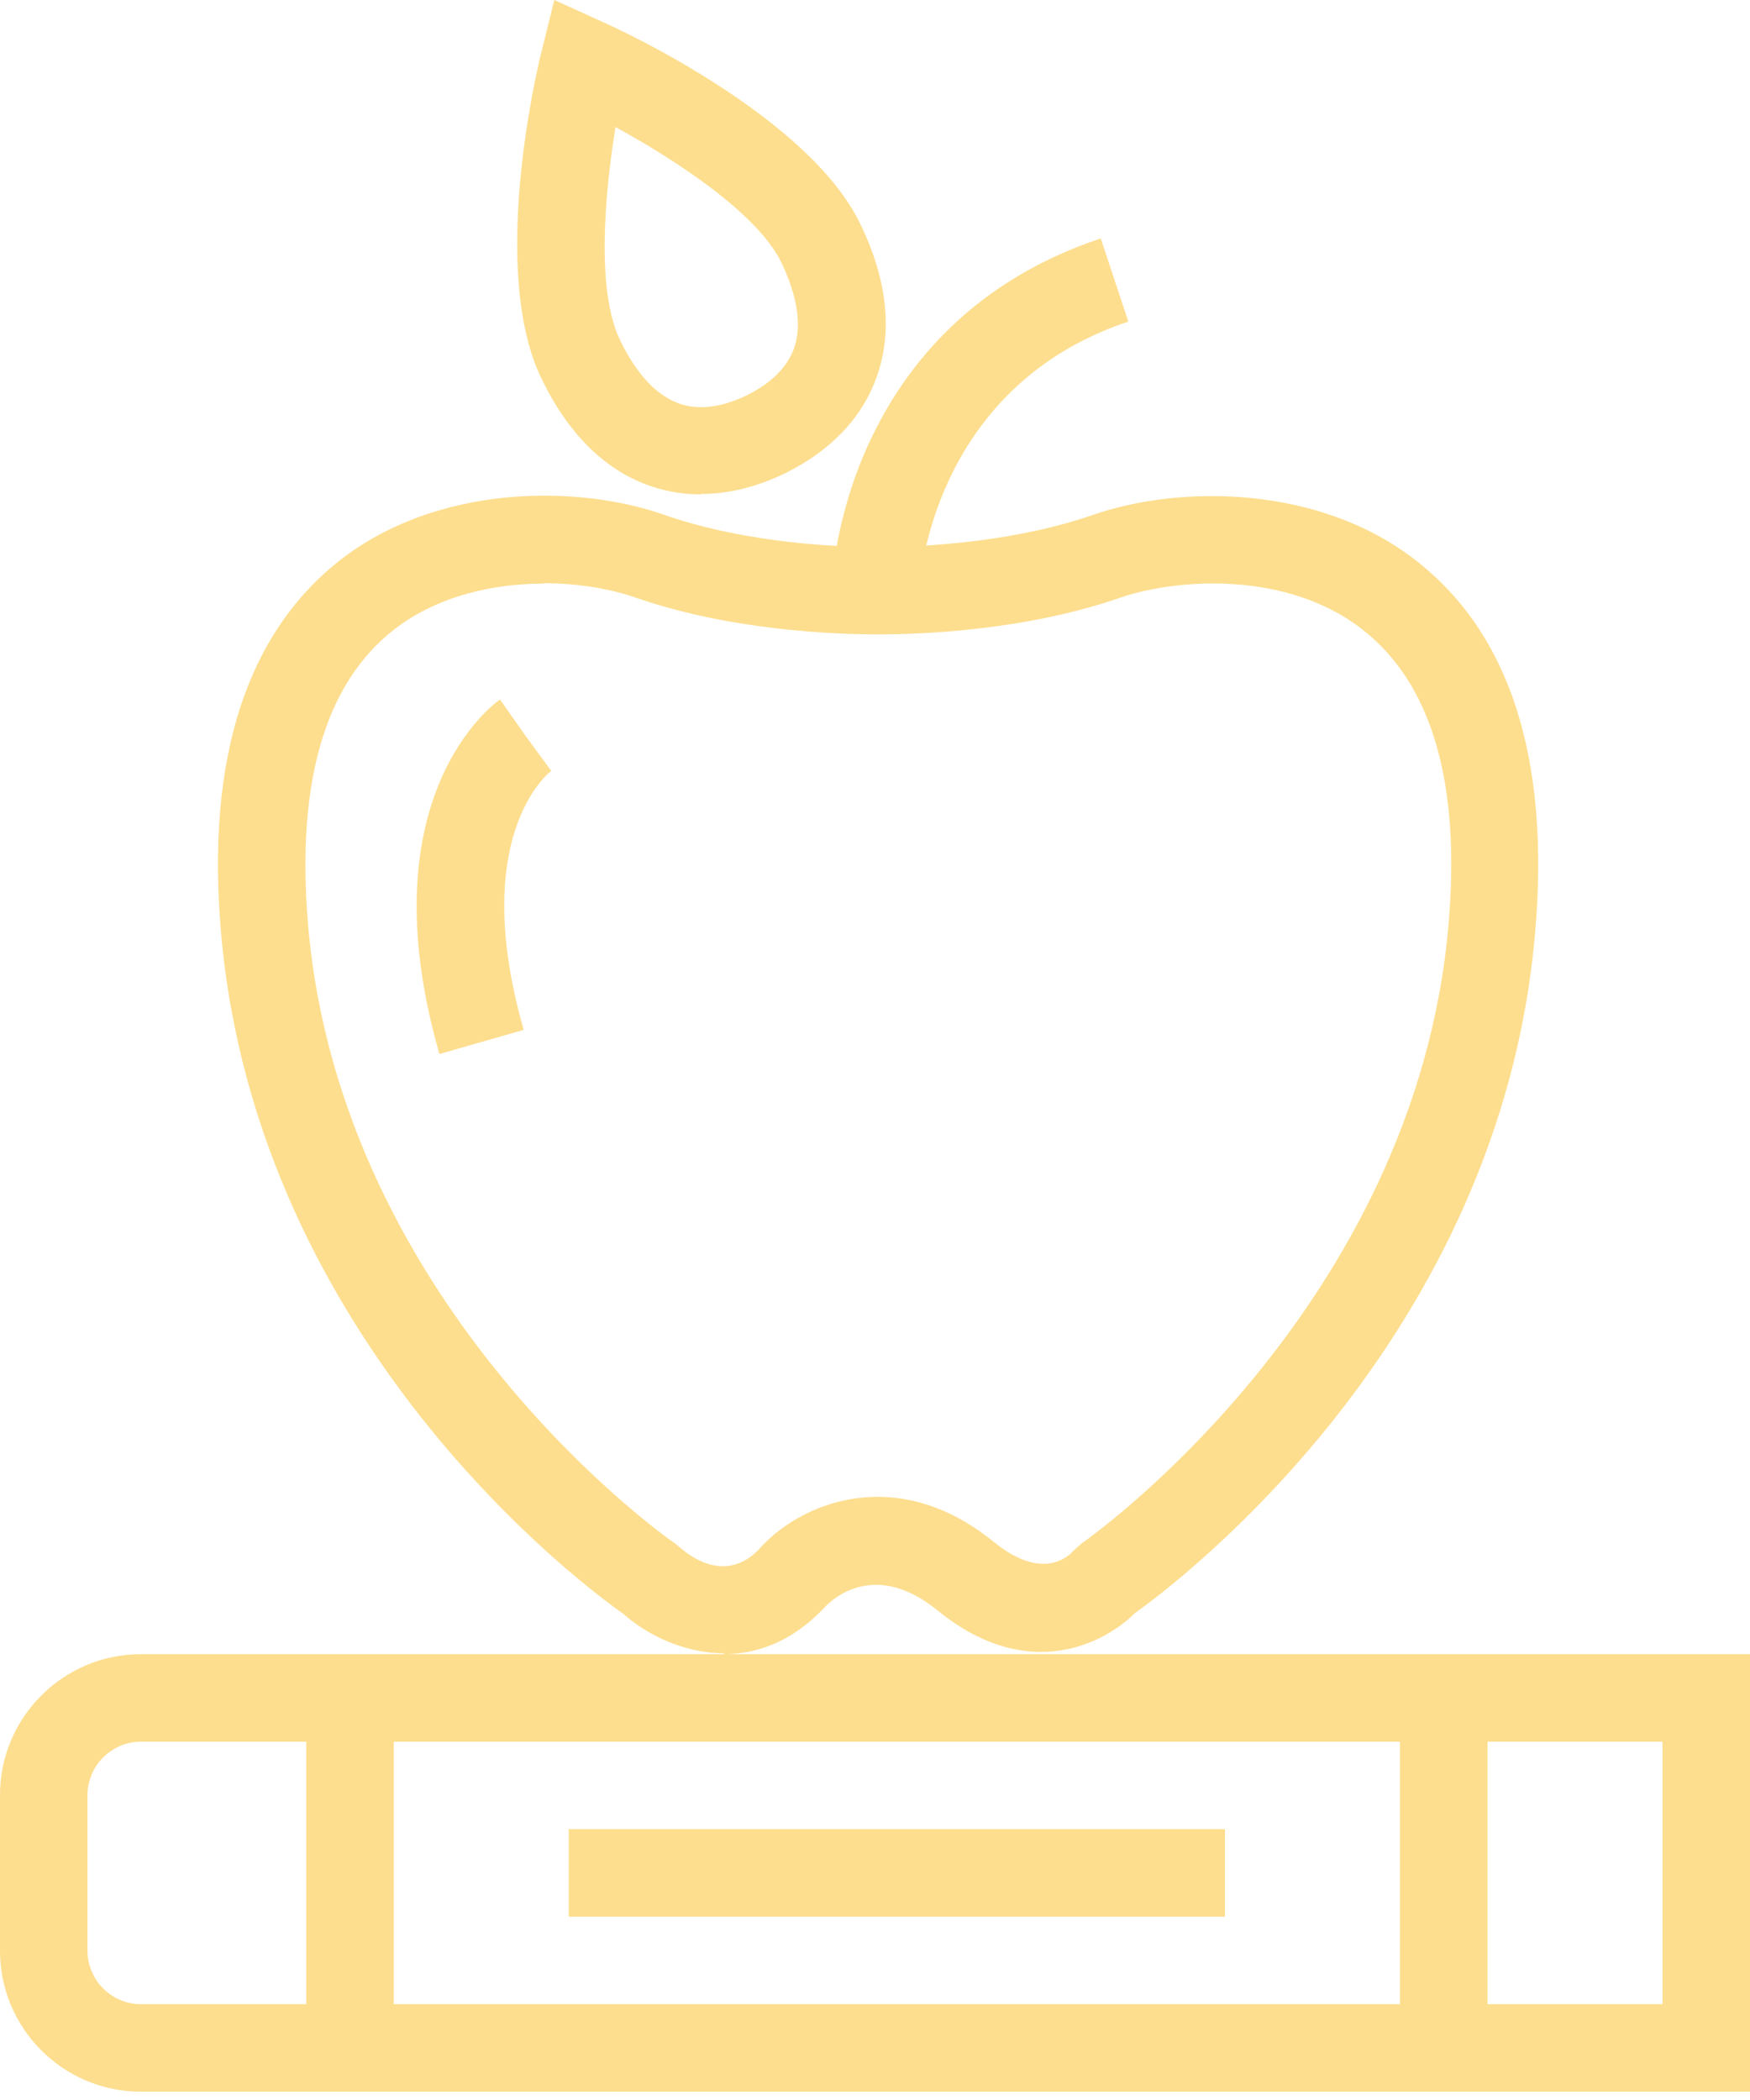 <svg width="40" height="48" viewBox="0 0 40 48" fill="none" xmlns="http://www.w3.org/2000/svg">
<g clip-path="url(#clip0_195_143)">
<path d="M16.56 37.79C15.64 37.79 14.79 37.37 14.25 36.89C13.45 36.33 5.86 30.76 5.05 21.29C4.71 17.33 5.64 14.47 7.79 12.79C10 11.08 13.17 11.06 15.19 11.77C16.85 12.35 18.72 12.48 19.71 12.5C19.71 12.5 19.95 12.5 20.34 12.5C20.39 12.5 20.42 12.5 20.42 12.5C21.42 12.48 23.29 12.35 24.95 11.78C26.97 11.07 30.15 11.09 32.35 12.8C34.51 14.47 35.43 17.33 35.09 21.3C34.3 30.63 26.91 36.18 25.93 36.88C25.29 37.52 23.53 38.52 21.43 36.81C19.92 35.58 18.92 36.65 18.81 36.78C18.09 37.53 17.29 37.81 16.54 37.81L16.56 37.79ZM12.43 13.34C11.29 13.34 10.02 13.61 9.02 14.38C7.43 15.61 6.77 17.88 7.04 21.12C7.79 29.97 15.35 35.23 15.43 35.28L15.54 35.37C15.84 35.63 16.62 36.17 17.35 35.41C18.26 34.37 20.47 33.42 22.71 35.24C23.86 36.18 24.46 35.53 24.52 35.46L24.72 35.28C24.8 35.23 32.36 29.94 33.11 21.12C33.39 17.88 32.72 15.61 31.13 14.38C29.41 13.04 26.89 13.22 25.61 13.66C23.45 14.41 21.07 14.5 20.09 14.5H20.05C19.07 14.5 16.69 14.41 14.53 13.66C13.99 13.47 13.24 13.33 12.42 13.33L12.43 13.34Z" fill="#FDDE8E"/>
<path d="M21.02 13.45L19.02 13.38C19.02 13.14 19.31 7.4 25.16 5.45L25.79 7.35C21.24 8.87 21.02 13.41 21.01 13.46L21.02 13.45Z" fill="#FDDE8E"/>
<path d="M16.02 11.3C15.64 11.3 15.26 11.24 14.9 11.12C13.85 10.77 13 9.94 12.38 8.66C11.19 6.22 12.25 1.68 12.38 1.17L12.67 0L13.77 0.5C14.25 0.71 18.48 2.68 19.66 5.11C20.28 6.39 20.41 7.57 20.04 8.61C19.71 9.55 18.98 10.31 17.94 10.82C17.3 11.13 16.65 11.29 16.03 11.29L16.02 11.3ZM14.07 2.9C13.82 4.44 13.62 6.65 14.18 7.79C14.56 8.57 15.02 9.05 15.54 9.23C15.98 9.38 16.5 9.31 17.06 9.04C17.63 8.76 17.99 8.4 18.15 7.96C18.33 7.44 18.23 6.78 17.86 6C17.31 4.87 15.43 3.65 14.08 2.91L14.07 2.9Z" fill="#FDDE8E"/>
<path d="M10.04 24.08C8.36 18.21 11.3 16.07 11.43 15.99L12.58 17.63L12.01 16.81L12.6 17.62C12.52 17.68 10.71 19.13 11.97 23.54L10.05 24.09L10.04 24.08Z" fill="#FDDE8E"/>
<path d="M40 47.81H3.22C1.44 47.81 0 46.36 0 44.59V41.03C0 39.25 1.45 37.81 3.22 37.81H40V47.81ZM3.22 39.81C2.55 39.81 2 40.36 2 41.03V44.59C2 45.26 2.55 45.81 3.22 45.81H38V39.81H3.22Z" fill="#FDDE8E"/>
<path d="M9 38.81H7V46.81H9V38.81Z" fill="#FDDE8E"/>
<path d="M34 38.81H32V46.81H34V38.81Z" fill="#FDDE8E"/>
<path d="M28 41.81H13V43.81H28V41.81Z" fill="#FDDE8E"/>
</g>
<defs>
<clipPath id="clip0_195_143">
<rect width="40" height="47.81" fill="white"/>
</clipPath>
</defs>
</svg>
